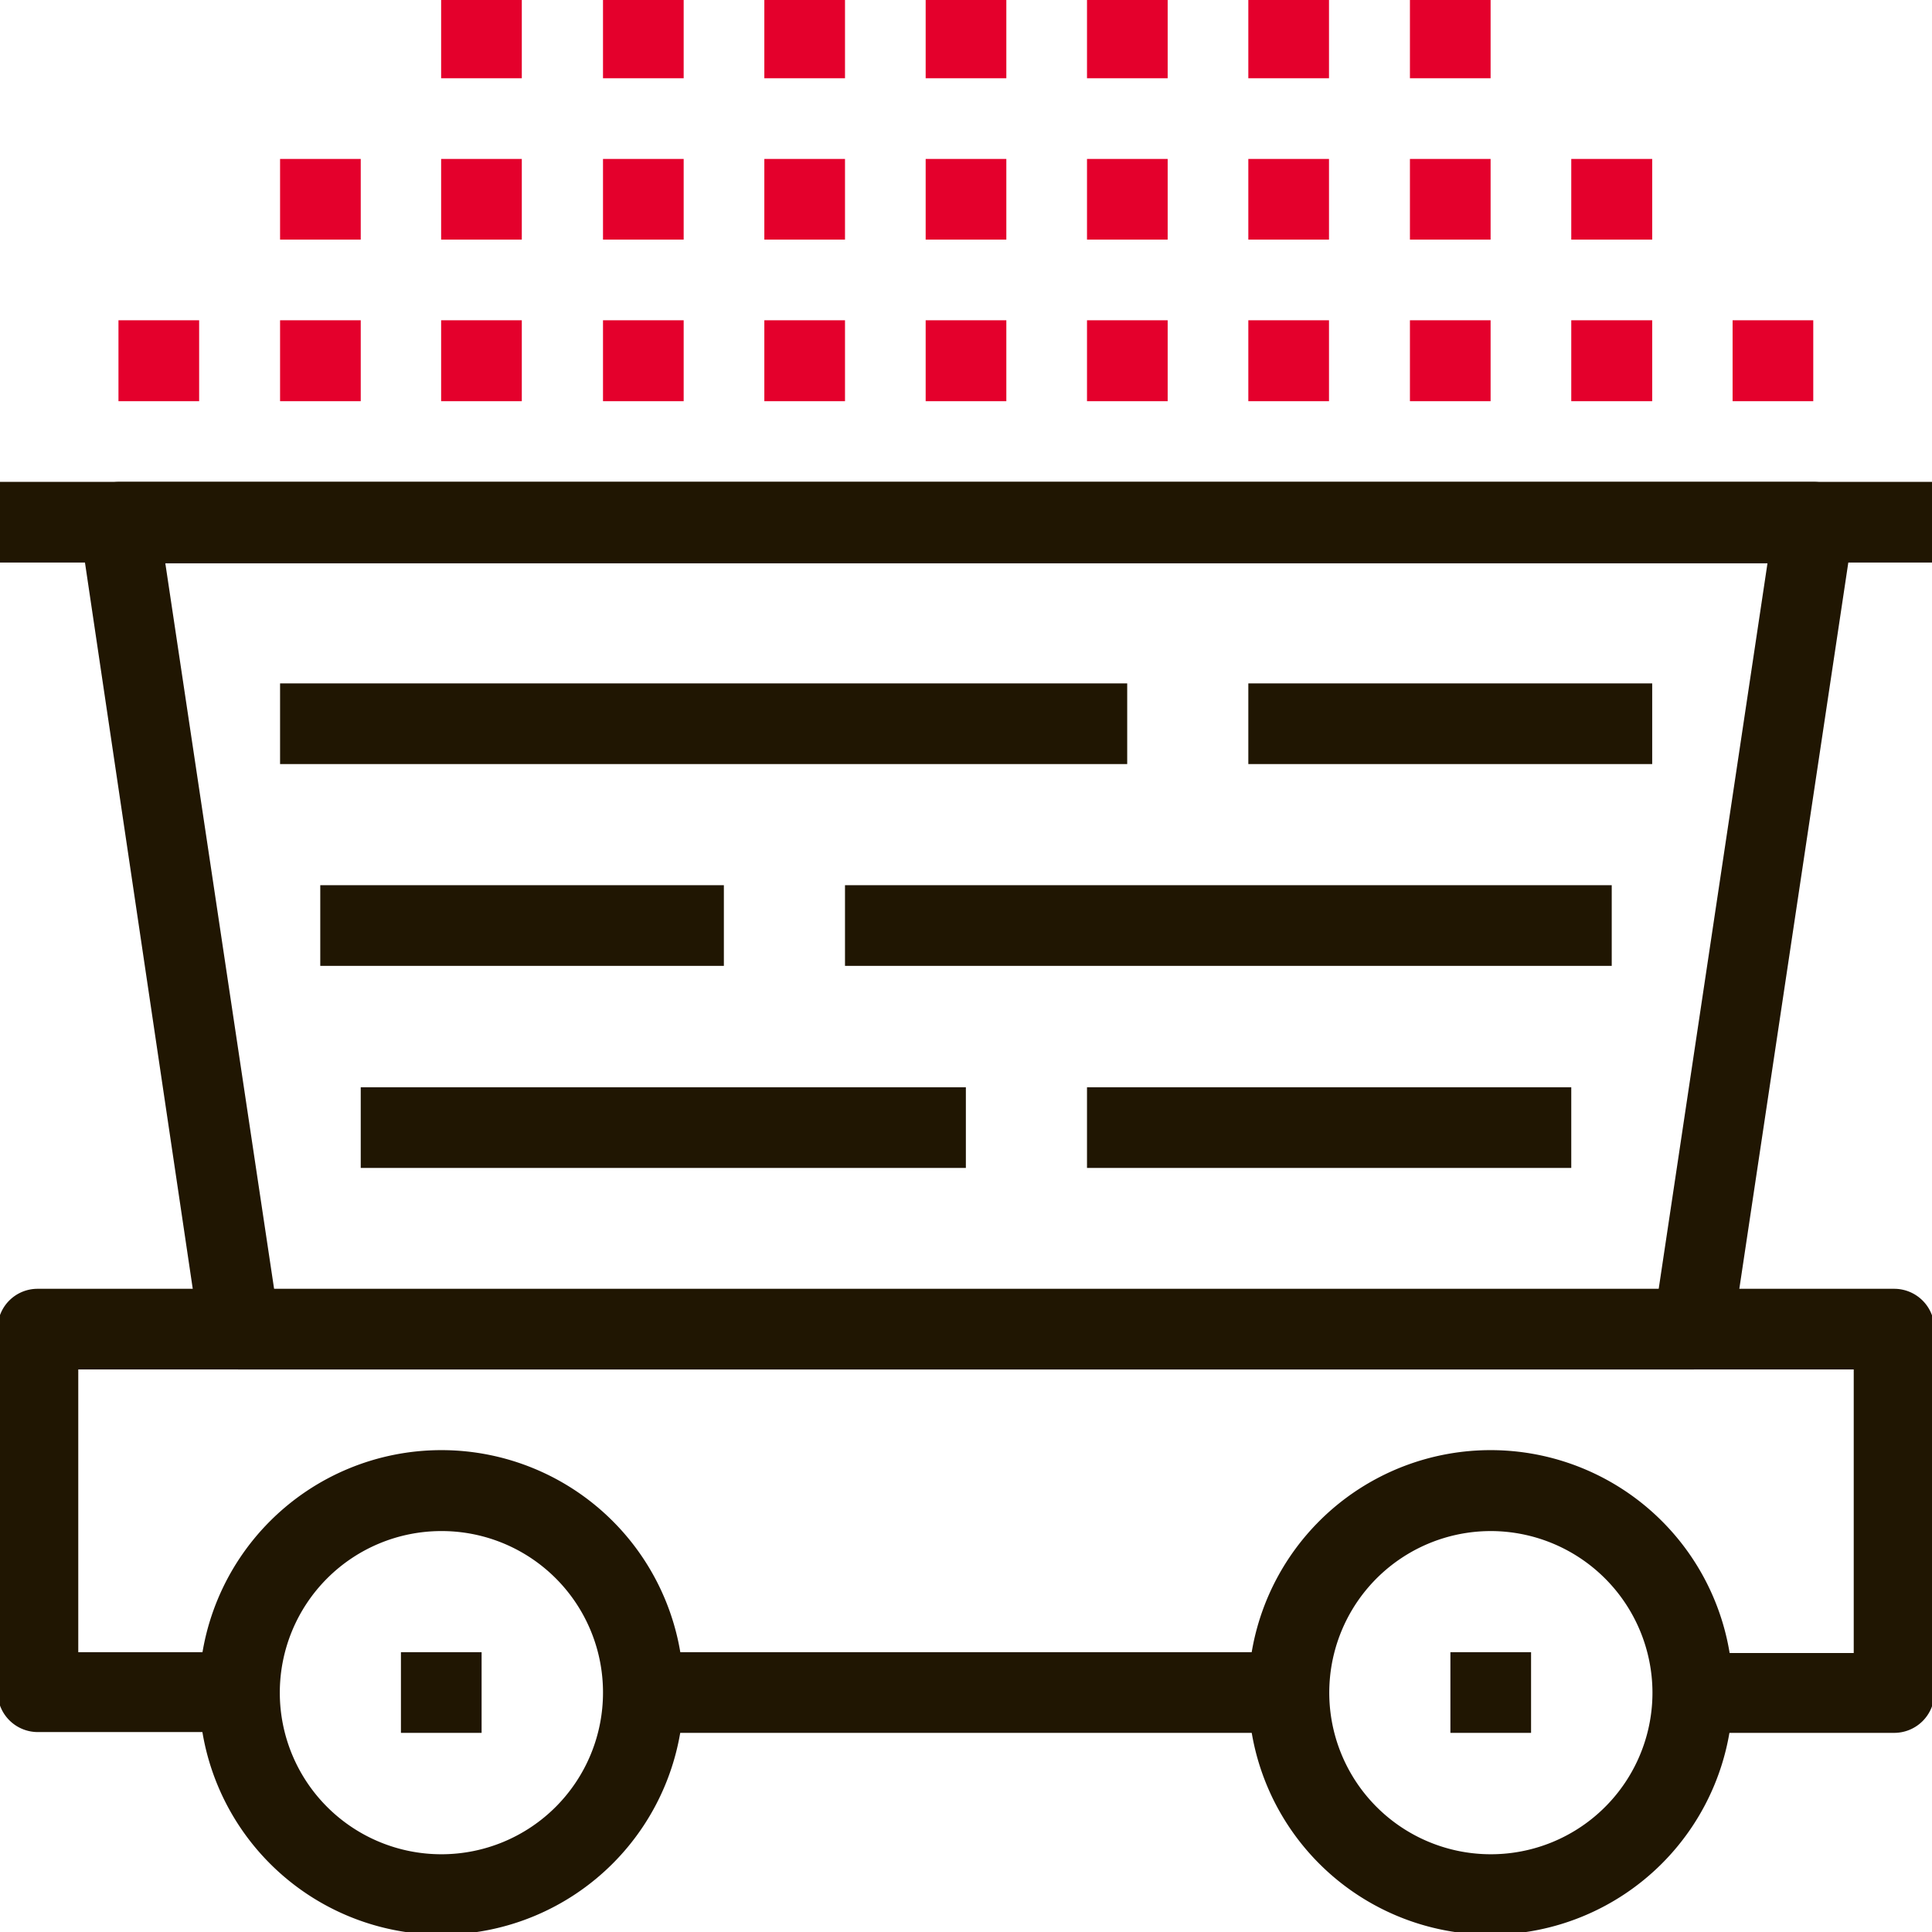 <svg id="Calque_1" data-name="Calque 1" xmlns="http://www.w3.org/2000/svg" viewBox="0 0 72.57 72.57"><defs><style>.cls-1{fill:#201602;}.cls-2{fill:#e4002c;}</style></defs><title>erp-microsoft-app-adax-suivi-production-gestion-ressources</title><path class="cls-1" d="M71.14,65.09H63.57v-3h6.06V51.44H2.94V62.06H9v3H1.42A1.51,1.51,0,0,1-.09,63.57V49.93a1.5,1.5,0,0,1,1.51-1.52H71.14a1.51,1.51,0,0,1,1.52,1.52V63.57A1.51,1.51,0,0,1,71.14,65.09Z"/><rect class="cls-1" x="24.15" y="62.06" width="24.26" height="3.03"/><path class="cls-1" d="M63.57,51.44H9a1.52,1.52,0,0,1-1.5-1.28L3,19.84a1.51,1.51,0,0,1,1.5-1.74H68.11a1.54,1.54,0,0,1,1.16.52,1.58,1.58,0,0,1,.35,1.22L65.07,50.16A1.52,1.52,0,0,1,63.57,51.44Zm-53.27-3h52l4.09-27.28H6.21Z"/><path class="cls-1" d="M56,72.67a9.1,9.1,0,1,1,9.09-9.1A9.11,9.11,0,0,1,56,72.67Zm0-15.16a6.07,6.07,0,1,0,6.07,6.06A6.08,6.08,0,0,0,56,57.51Z"/><path class="cls-1" d="M16.57,72.67a9.1,9.1,0,1,1,9.11-9.1A9.11,9.11,0,0,1,16.57,72.67Zm0-15.16a6.07,6.07,0,1,0,6.08,6.06A6.06,6.06,0,0,0,16.57,57.51Z"/><rect class="cls-1" x="-0.09" y="18.1" width="72.76" height="3.03"/><rect class="cls-1" x="31.74" y="33.25" width="28.8" height="3.03"/><rect class="cls-1" x="12.03" y="33.25" width="15.16" height="3.03"/><rect class="cls-1" x="46.89" y="25.67" width="15.17" height="3.03"/><rect class="cls-1" x="10.52" y="25.67" width="31.82" height="3.03"/><rect class="cls-1" x="40.83" y="40.84" width="18.19" height="3.03"/><rect class="cls-1" x="13.55" y="40.84" width="22.73" height="3.03"/><rect class="cls-2" x="4.45" y="12.03" width="3.03" height="3.04"/><rect class="cls-1" x="15.06" y="62.06" width="3.03" height="3.03"/><rect class="cls-1" x="54.48" y="62.06" width="3.03" height="3.03"/><rect class="cls-2" x="16.57" y="12.03" width="3.03" height="3.04"/><rect class="cls-2" x="16.57" y="5.97" width="3.03" height="3.03"/><rect class="cls-2" x="22.65" y="12.03" width="3.03" height="3.04"/><rect class="cls-2" x="28.71" y="12.03" width="3.03" height="3.04"/><rect class="cls-2" x="40.83" y="12.03" width="3.03" height="3.04"/><rect class="cls-2" x="52.96" y="12.03" width="3.03" height="3.04"/><rect class="cls-2" x="59.02" y="12.03" width="3.04" height="3.04"/><rect class="cls-2" x="10.52" y="5.97" width="3.03" height="3.03"/><rect class="cls-2" x="10.52" y="12.03" width="3.03" height="3.04"/><rect class="cls-2" x="22.65" y="5.97" width="3.03" height="3.03"/><rect class="cls-2" x="22.65" y="-0.1" width="3.03" height="3.04"/><rect class="cls-2" x="28.71" y="5.97" width="3.03" height="3.03"/><rect class="cls-2" x="34.77" y="5.97" width="3.03" height="3.03"/><rect class="cls-2" x="34.77" y="-0.1" width="3.03" height="3.04"/><rect class="cls-2" x="34.77" y="12.03" width="3.03" height="3.04"/><rect class="cls-2" x="46.89" y="5.97" width="3.03" height="3.03"/><rect class="cls-2" x="46.89" y="12.03" width="3.03" height="3.04"/><rect class="cls-2" x="46.89" y="-0.1" width="3.03" height="3.04"/><rect class="cls-2" x="16.57" y="-0.1" width="3.03" height="3.04"/><rect class="cls-2" x="28.71" y="-0.1" width="3.03" height="3.04"/><rect class="cls-2" x="40.83" y="-0.1" width="3.03" height="3.04"/><rect class="cls-2" x="40.83" y="5.97" width="3.03" height="3.03"/><rect class="cls-2" x="52.96" y="-0.1" width="3.03" height="3.04"/><rect class="cls-2" x="52.96" y="5.97" width="3.03" height="3.03"/><rect class="cls-2" x="59.02" y="5.97" width="3.04" height="3.03"/><rect class="cls-2" x="65.08" y="12.03" width="3.03" height="3.04"/></svg>